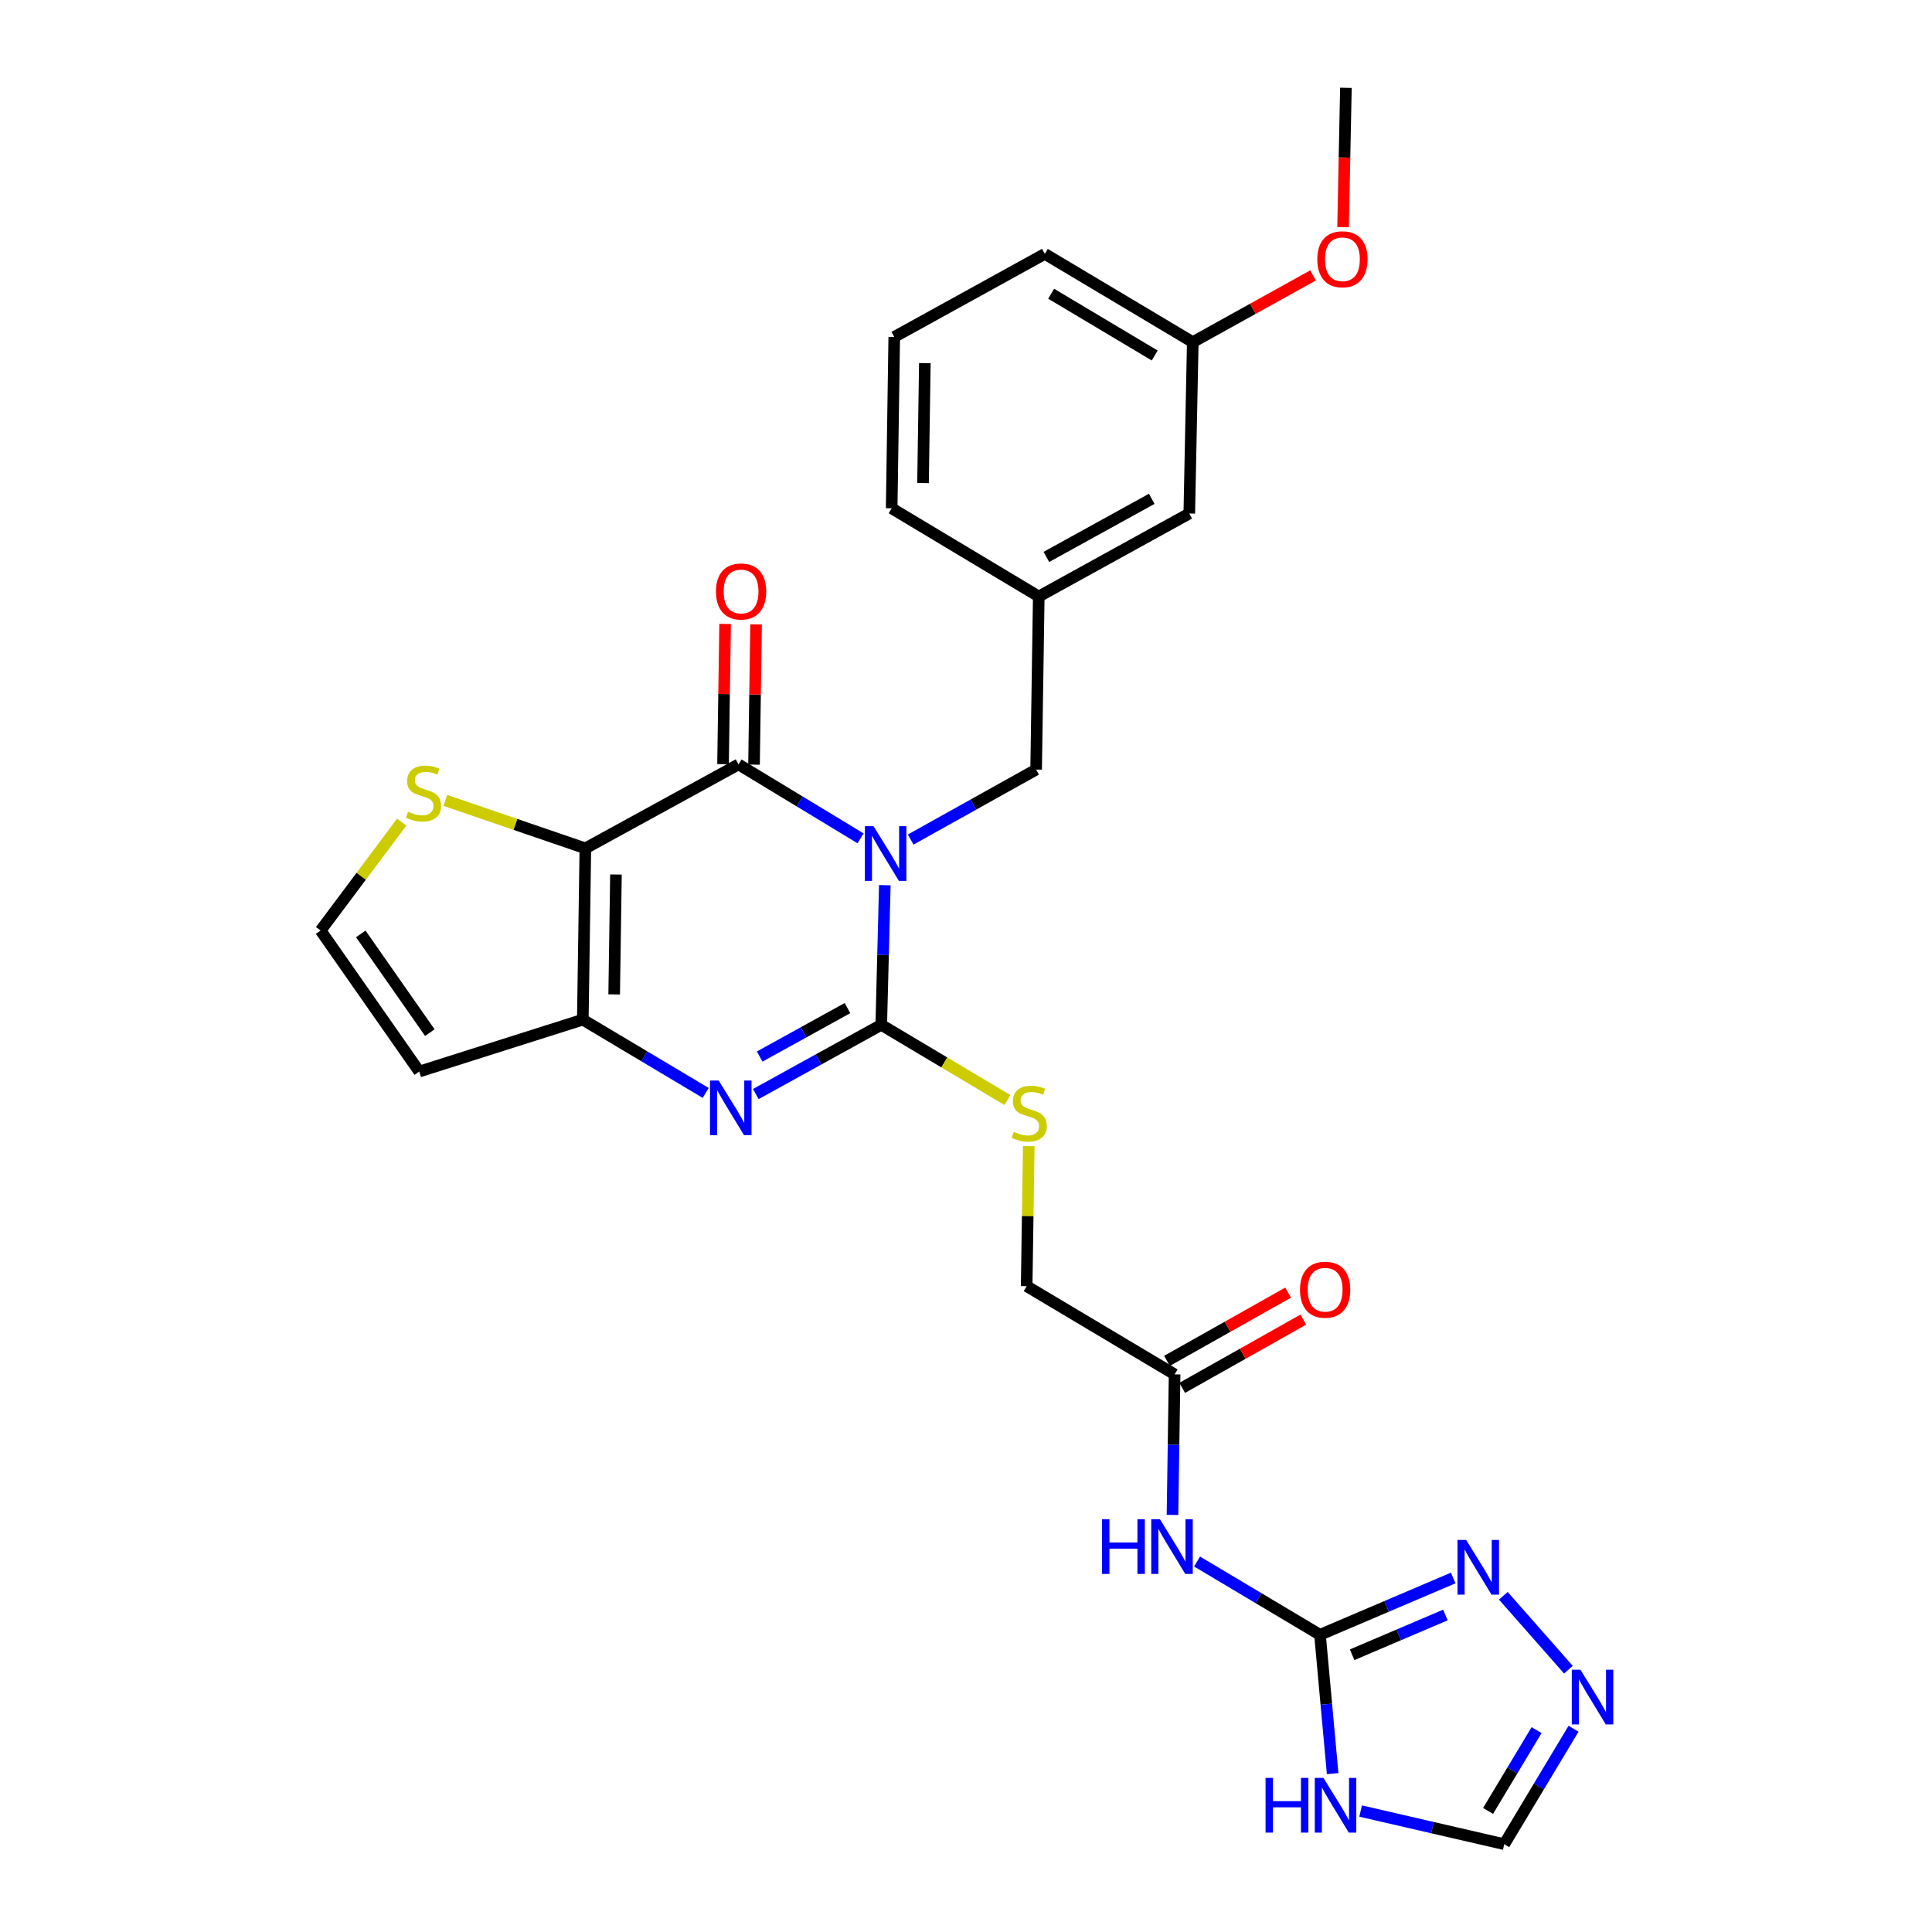 <?xml version='1.0' encoding='iso-8859-1'?>
<svg version='1.1' baseProfile='full'
              xmlns='http://www.w3.org/2000/svg'
                      xmlns:rdkit='http://www.rdkit.org/xml'
                      xmlns:xlink='http://www.w3.org/1999/xlink'
                  xml:space='preserve'
width='1000px' height='1000px' viewBox='0 0 1000 1000'>
<!-- END OF HEADER -->
<rect style='opacity:1.0;fill:#FFFFFF;stroke:none' width='1000' height='1000' x='0' y='0'> </rect>
<path class='bond-0' d='M 457.982,458.164 L 457.059,494.31' style='fill:none;fill-rule:evenodd;stroke:#0000FF;stroke-width:6px;stroke-linecap:butt;stroke-linejoin:miter;stroke-opacity:1' />
<path class='bond-0' d='M 457.059,494.31 L 456.137,530.456' style='fill:none;fill-rule:evenodd;stroke:#000000;stroke-width:6px;stroke-linecap:butt;stroke-linejoin:miter;stroke-opacity:1' />
<path class='bond-1' d='M 445.434,433.93 L 413.849,414.791' style='fill:none;fill-rule:evenodd;stroke:#0000FF;stroke-width:6px;stroke-linecap:butt;stroke-linejoin:miter;stroke-opacity:1' />
<path class='bond-1' d='M 413.849,414.791 L 382.263,395.652' style='fill:none;fill-rule:evenodd;stroke:#000000;stroke-width:6px;stroke-linecap:butt;stroke-linejoin:miter;stroke-opacity:1' />
<path class='bond-12' d='M 471.37,434.552 L 503.835,416.443' style='fill:none;fill-rule:evenodd;stroke:#0000FF;stroke-width:6px;stroke-linecap:butt;stroke-linejoin:miter;stroke-opacity:1' />
<path class='bond-12' d='M 503.835,416.443 L 536.3,398.334' style='fill:none;fill-rule:evenodd;stroke:#000000;stroke-width:6px;stroke-linecap:butt;stroke-linejoin:miter;stroke-opacity:1' />
<path class='bond-3' d='M 456.137,530.456 L 423.674,548.366' style='fill:none;fill-rule:evenodd;stroke:#000000;stroke-width:6px;stroke-linecap:butt;stroke-linejoin:miter;stroke-opacity:1' />
<path class='bond-3' d='M 423.674,548.366 L 391.21,566.276' style='fill:none;fill-rule:evenodd;stroke:#0000FF;stroke-width:6px;stroke-linecap:butt;stroke-linejoin:miter;stroke-opacity:1' />
<path class='bond-3' d='M 438.653,521.79 L 415.928,534.327' style='fill:none;fill-rule:evenodd;stroke:#000000;stroke-width:6px;stroke-linecap:butt;stroke-linejoin:miter;stroke-opacity:1' />
<path class='bond-3' d='M 415.928,534.327 L 393.204,546.864' style='fill:none;fill-rule:evenodd;stroke:#0000FF;stroke-width:6px;stroke-linecap:butt;stroke-linejoin:miter;stroke-opacity:1' />
<path class='bond-11' d='M 456.137,530.456 L 488.782,549.916' style='fill:none;fill-rule:evenodd;stroke:#000000;stroke-width:6px;stroke-linecap:butt;stroke-linejoin:miter;stroke-opacity:1' />
<path class='bond-11' d='M 488.782,549.916 L 521.427,569.377' style='fill:none;fill-rule:evenodd;stroke:#CCCC00;stroke-width:6px;stroke-linecap:butt;stroke-linejoin:miter;stroke-opacity:1' />
<path class='bond-2' d='M 382.263,395.652 L 302.983,439.105' style='fill:none;fill-rule:evenodd;stroke:#000000;stroke-width:6px;stroke-linecap:butt;stroke-linejoin:miter;stroke-opacity:1' />
<path class='bond-17' d='M 390.28,395.77 L 390.814,359.477' style='fill:none;fill-rule:evenodd;stroke:#000000;stroke-width:6px;stroke-linecap:butt;stroke-linejoin:miter;stroke-opacity:1' />
<path class='bond-17' d='M 390.814,359.477 L 391.348,323.183' style='fill:none;fill-rule:evenodd;stroke:#FF0000;stroke-width:6px;stroke-linecap:butt;stroke-linejoin:miter;stroke-opacity:1' />
<path class='bond-17' d='M 374.247,395.534 L 374.781,359.241' style='fill:none;fill-rule:evenodd;stroke:#000000;stroke-width:6px;stroke-linecap:butt;stroke-linejoin:miter;stroke-opacity:1' />
<path class='bond-17' d='M 374.781,359.241 L 375.315,322.947' style='fill:none;fill-rule:evenodd;stroke:#FF0000;stroke-width:6px;stroke-linecap:butt;stroke-linejoin:miter;stroke-opacity:1' />
<path class='bond-4' d='M 302.983,439.105 L 301.664,527.766' style='fill:none;fill-rule:evenodd;stroke:#000000;stroke-width:6px;stroke-linecap:butt;stroke-linejoin:miter;stroke-opacity:1' />
<path class='bond-4' d='M 318.818,452.643 L 317.895,514.705' style='fill:none;fill-rule:evenodd;stroke:#000000;stroke-width:6px;stroke-linecap:butt;stroke-linejoin:miter;stroke-opacity:1' />
<path class='bond-10' d='M 302.983,439.105 L 266.749,426.697' style='fill:none;fill-rule:evenodd;stroke:#000000;stroke-width:6px;stroke-linecap:butt;stroke-linejoin:miter;stroke-opacity:1' />
<path class='bond-10' d='M 266.749,426.697 L 230.515,414.289' style='fill:none;fill-rule:evenodd;stroke:#CCCC00;stroke-width:6px;stroke-linecap:butt;stroke-linejoin:miter;stroke-opacity:1' />
<path class='bond-28' d='M 365.277,565.695 L 333.471,546.731' style='fill:none;fill-rule:evenodd;stroke:#0000FF;stroke-width:6px;stroke-linecap:butt;stroke-linejoin:miter;stroke-opacity:1' />
<path class='bond-28' d='M 333.471,546.731 L 301.664,527.766' style='fill:none;fill-rule:evenodd;stroke:#000000;stroke-width:6px;stroke-linecap:butt;stroke-linejoin:miter;stroke-opacity:1' />
<path class='bond-13' d='M 301.664,527.766 L 217.003,554.632' style='fill:none;fill-rule:evenodd;stroke:#000000;stroke-width:6px;stroke-linecap:butt;stroke-linejoin:miter;stroke-opacity:1' />
<path class='bond-5' d='M 683.227,846.163 L 651.412,827.201' style='fill:none;fill-rule:evenodd;stroke:#000000;stroke-width:6px;stroke-linecap:butt;stroke-linejoin:miter;stroke-opacity:1' />
<path class='bond-5' d='M 651.412,827.201 L 619.597,808.239' style='fill:none;fill-rule:evenodd;stroke:#0000FF;stroke-width:6px;stroke-linecap:butt;stroke-linejoin:miter;stroke-opacity:1' />
<path class='bond-6' d='M 683.227,846.163 L 686.503,882.092' style='fill:none;fill-rule:evenodd;stroke:#000000;stroke-width:6px;stroke-linecap:butt;stroke-linejoin:miter;stroke-opacity:1' />
<path class='bond-6' d='M 686.503,882.092 L 689.778,918.021' style='fill:none;fill-rule:evenodd;stroke:#0000FF;stroke-width:6px;stroke-linecap:butt;stroke-linejoin:miter;stroke-opacity:1' />
<path class='bond-8' d='M 683.227,846.163 L 717.703,831.463' style='fill:none;fill-rule:evenodd;stroke:#000000;stroke-width:6px;stroke-linecap:butt;stroke-linejoin:miter;stroke-opacity:1' />
<path class='bond-8' d='M 717.703,831.463 L 752.178,816.763' style='fill:none;fill-rule:evenodd;stroke:#0000FF;stroke-width:6px;stroke-linecap:butt;stroke-linejoin:miter;stroke-opacity:1' />
<path class='bond-8' d='M 699.859,856.502 L 723.992,846.212' style='fill:none;fill-rule:evenodd;stroke:#000000;stroke-width:6px;stroke-linecap:butt;stroke-linejoin:miter;stroke-opacity:1' />
<path class='bond-8' d='M 723.992,846.212 L 748.124,835.923' style='fill:none;fill-rule:evenodd;stroke:#0000FF;stroke-width:6px;stroke-linecap:butt;stroke-linejoin:miter;stroke-opacity:1' />
<path class='bond-14' d='M 704.251,937.391 L 741.424,945.968' style='fill:none;fill-rule:evenodd;stroke:#0000FF;stroke-width:6px;stroke-linecap:butt;stroke-linejoin:miter;stroke-opacity:1' />
<path class='bond-14' d='M 741.424,945.968 L 778.596,954.545' style='fill:none;fill-rule:evenodd;stroke:#000000;stroke-width:6px;stroke-linecap:butt;stroke-linejoin:miter;stroke-opacity:1' />
<path class='bond-7' d='M 606.875,784.121 L 607.424,747.744' style='fill:none;fill-rule:evenodd;stroke:#0000FF;stroke-width:6px;stroke-linecap:butt;stroke-linejoin:miter;stroke-opacity:1' />
<path class='bond-7' d='M 607.424,747.744 L 607.973,711.368' style='fill:none;fill-rule:evenodd;stroke:#000000;stroke-width:6px;stroke-linecap:butt;stroke-linejoin:miter;stroke-opacity:1' />
<path class='bond-9' d='M 778.122,825.973 L 811.807,864.228' style='fill:none;fill-rule:evenodd;stroke:#0000FF;stroke-width:6px;stroke-linecap:butt;stroke-linejoin:miter;stroke-opacity:1' />
<path class='bond-31' d='M 814.462,894.789 L 796.529,924.667' style='fill:none;fill-rule:evenodd;stroke:#0000FF;stroke-width:6px;stroke-linecap:butt;stroke-linejoin:miter;stroke-opacity:1' />
<path class='bond-31' d='M 796.529,924.667 L 778.596,954.545' style='fill:none;fill-rule:evenodd;stroke:#000000;stroke-width:6px;stroke-linecap:butt;stroke-linejoin:miter;stroke-opacity:1' />
<path class='bond-31' d='M 795.334,895.501 L 782.781,916.416' style='fill:none;fill-rule:evenodd;stroke:#0000FF;stroke-width:6px;stroke-linecap:butt;stroke-linejoin:miter;stroke-opacity:1' />
<path class='bond-31' d='M 782.781,916.416 L 770.227,937.33' style='fill:none;fill-rule:evenodd;stroke:#000000;stroke-width:6px;stroke-linecap:butt;stroke-linejoin:miter;stroke-opacity:1' />
<path class='bond-16' d='M 207.918,425.529 L 186.931,453.581' style='fill:none;fill-rule:evenodd;stroke:#CCCC00;stroke-width:6px;stroke-linecap:butt;stroke-linejoin:miter;stroke-opacity:1' />
<path class='bond-16' d='M 186.931,453.581 L 165.943,481.632' style='fill:none;fill-rule:evenodd;stroke:#000000;stroke-width:6px;stroke-linecap:butt;stroke-linejoin:miter;stroke-opacity:1' />
<path class='bond-20' d='M 532.481,593.238 L 531.941,629.476' style='fill:none;fill-rule:evenodd;stroke:#CCCC00;stroke-width:6px;stroke-linecap:butt;stroke-linejoin:miter;stroke-opacity:1' />
<path class='bond-20' d='M 531.941,629.476 L 531.4,665.714' style='fill:none;fill-rule:evenodd;stroke:#000000;stroke-width:6px;stroke-linecap:butt;stroke-linejoin:miter;stroke-opacity:1' />
<path class='bond-19' d='M 536.3,398.334 L 537.663,308.747' style='fill:none;fill-rule:evenodd;stroke:#000000;stroke-width:6px;stroke-linecap:butt;stroke-linejoin:miter;stroke-opacity:1' />
<path class='bond-29' d='M 217.003,554.632 L 165.943,481.632' style='fill:none;fill-rule:evenodd;stroke:#000000;stroke-width:6px;stroke-linecap:butt;stroke-linejoin:miter;stroke-opacity:1' />
<path class='bond-29' d='M 222.484,534.492 L 186.741,483.392' style='fill:none;fill-rule:evenodd;stroke:#000000;stroke-width:6px;stroke-linecap:butt;stroke-linejoin:miter;stroke-opacity:1' />
<path class='bond-15' d='M 607.973,711.368 L 531.4,665.714' style='fill:none;fill-rule:evenodd;stroke:#000000;stroke-width:6px;stroke-linecap:butt;stroke-linejoin:miter;stroke-opacity:1' />
<path class='bond-18' d='M 611.908,718.352 L 643.249,700.695' style='fill:none;fill-rule:evenodd;stroke:#000000;stroke-width:6px;stroke-linecap:butt;stroke-linejoin:miter;stroke-opacity:1' />
<path class='bond-18' d='M 643.249,700.695 L 674.59,683.038' style='fill:none;fill-rule:evenodd;stroke:#FF0000;stroke-width:6px;stroke-linecap:butt;stroke-linejoin:miter;stroke-opacity:1' />
<path class='bond-18' d='M 604.038,704.383 L 635.379,686.725' style='fill:none;fill-rule:evenodd;stroke:#000000;stroke-width:6px;stroke-linecap:butt;stroke-linejoin:miter;stroke-opacity:1' />
<path class='bond-18' d='M 635.379,686.725 L 666.72,669.068' style='fill:none;fill-rule:evenodd;stroke:#FF0000;stroke-width:6px;stroke-linecap:butt;stroke-linejoin:miter;stroke-opacity:1' />
<path class='bond-21' d='M 537.663,308.747 L 615.571,265.784' style='fill:none;fill-rule:evenodd;stroke:#000000;stroke-width:6px;stroke-linecap:butt;stroke-linejoin:miter;stroke-opacity:1' />
<path class='bond-21' d='M 541.606,288.261 L 596.142,258.187' style='fill:none;fill-rule:evenodd;stroke:#000000;stroke-width:6px;stroke-linecap:butt;stroke-linejoin:miter;stroke-opacity:1' />
<path class='bond-25' d='M 537.663,308.747 L 461.526,263.093' style='fill:none;fill-rule:evenodd;stroke:#000000;stroke-width:6px;stroke-linecap:butt;stroke-linejoin:miter;stroke-opacity:1' />
<path class='bond-22' d='M 615.571,265.784 L 617.38,177.087' style='fill:none;fill-rule:evenodd;stroke:#000000;stroke-width:6px;stroke-linecap:butt;stroke-linejoin:miter;stroke-opacity:1' />
<path class='bond-23' d='M 617.38,177.087 L 648.5,159.822' style='fill:none;fill-rule:evenodd;stroke:#000000;stroke-width:6px;stroke-linecap:butt;stroke-linejoin:miter;stroke-opacity:1' />
<path class='bond-23' d='M 648.5,159.822 L 679.62,142.556' style='fill:none;fill-rule:evenodd;stroke:#FF0000;stroke-width:6px;stroke-linecap:butt;stroke-linejoin:miter;stroke-opacity:1' />
<path class='bond-30' d='M 617.38,177.087 L 540.798,131.416' style='fill:none;fill-rule:evenodd;stroke:#000000;stroke-width:6px;stroke-linecap:butt;stroke-linejoin:miter;stroke-opacity:1' />
<path class='bond-30' d='M 597.68,184.008 L 544.073,152.038' style='fill:none;fill-rule:evenodd;stroke:#000000;stroke-width:6px;stroke-linecap:butt;stroke-linejoin:miter;stroke-opacity:1' />
<path class='bond-27' d='M 695.171,117.578 L 695.907,81.516' style='fill:none;fill-rule:evenodd;stroke:#FF0000;stroke-width:6px;stroke-linecap:butt;stroke-linejoin:miter;stroke-opacity:1' />
<path class='bond-27' d='M 695.907,81.516 L 696.643,45.455' style='fill:none;fill-rule:evenodd;stroke:#000000;stroke-width:6px;stroke-linecap:butt;stroke-linejoin:miter;stroke-opacity:1' />
<path class='bond-24' d='M 462.863,174.406 L 461.526,263.093' style='fill:none;fill-rule:evenodd;stroke:#000000;stroke-width:6px;stroke-linecap:butt;stroke-linejoin:miter;stroke-opacity:1' />
<path class='bond-24' d='M 478.695,187.951 L 477.759,250.032' style='fill:none;fill-rule:evenodd;stroke:#000000;stroke-width:6px;stroke-linecap:butt;stroke-linejoin:miter;stroke-opacity:1' />
<path class='bond-26' d='M 462.863,174.406 L 540.798,131.416' style='fill:none;fill-rule:evenodd;stroke:#000000;stroke-width:6px;stroke-linecap:butt;stroke-linejoin:miter;stroke-opacity:1' />
<path  class='atom-0' d='M 452.14 427.627
L 461.42 442.627
Q 462.34 444.107, 463.82 446.787
Q 465.3 449.467, 465.38 449.627
L 465.38 427.627
L 469.14 427.627
L 469.14 455.947
L 465.26 455.947
L 455.3 439.547
Q 454.14 437.627, 452.9 435.427
Q 451.7 433.227, 451.34 432.547
L 451.34 455.947
L 447.66 455.947
L 447.66 427.627
L 452.14 427.627
' fill='#0000FF'/>
<path  class='atom-4' d='M 371.986 559.268
L 381.266 574.268
Q 382.186 575.748, 383.666 578.428
Q 385.146 581.108, 385.226 581.268
L 385.226 559.268
L 388.986 559.268
L 388.986 587.588
L 385.106 587.588
L 375.146 571.188
Q 373.986 569.268, 372.746 567.068
Q 371.546 564.868, 371.186 564.188
L 371.186 587.588
L 367.506 587.588
L 367.506 559.268
L 371.986 559.268
' fill='#0000FF'/>
<path  class='atom-7' d='M 655.051 920.236
L 658.891 920.236
L 658.891 932.276
L 673.371 932.276
L 673.371 920.236
L 677.211 920.236
L 677.211 948.556
L 673.371 948.556
L 673.371 935.476
L 658.891 935.476
L 658.891 948.556
L 655.051 948.556
L 655.051 920.236
' fill='#0000FF'/>
<path  class='atom-7' d='M 685.011 920.236
L 694.291 935.236
Q 695.211 936.716, 696.691 939.396
Q 698.171 942.076, 698.251 942.236
L 698.251 920.236
L 702.011 920.236
L 702.011 948.556
L 698.131 948.556
L 688.171 932.156
Q 687.011 930.236, 685.771 928.036
Q 684.571 925.836, 684.211 925.156
L 684.211 948.556
L 680.531 948.556
L 680.531 920.236
L 685.011 920.236
' fill='#0000FF'/>
<path  class='atom-8' d='M 570.408 786.349
L 574.248 786.349
L 574.248 798.389
L 588.728 798.389
L 588.728 786.349
L 592.568 786.349
L 592.568 814.669
L 588.728 814.669
L 588.728 801.589
L 574.248 801.589
L 574.248 814.669
L 570.408 814.669
L 570.408 786.349
' fill='#0000FF'/>
<path  class='atom-8' d='M 600.368 786.349
L 609.648 801.349
Q 610.568 802.829, 612.048 805.509
Q 613.528 808.189, 613.608 808.349
L 613.608 786.349
L 617.368 786.349
L 617.368 814.669
L 613.488 814.669
L 603.528 798.269
Q 602.368 796.349, 601.128 794.149
Q 599.928 791.949, 599.568 791.269
L 599.568 814.669
L 595.888 814.669
L 595.888 786.349
L 600.368 786.349
' fill='#0000FF'/>
<path  class='atom-9' d='M 758.885 797.075
L 768.165 812.075
Q 769.085 813.555, 770.565 816.235
Q 772.045 818.915, 772.125 819.075
L 772.125 797.075
L 775.885 797.075
L 775.885 825.395
L 772.005 825.395
L 762.045 808.995
Q 760.885 807.075, 759.645 804.875
Q 758.445 802.675, 758.085 801.995
L 758.085 825.395
L 754.405 825.395
L 754.405 797.075
L 758.885 797.075
' fill='#0000FF'/>
<path  class='atom-10' d='M 818.033 864.249
L 827.313 879.249
Q 828.233 880.729, 829.713 883.409
Q 831.193 886.089, 831.273 886.249
L 831.273 864.249
L 835.033 864.249
L 835.033 892.569
L 831.153 892.569
L 821.193 876.169
Q 820.033 874.249, 818.793 872.049
Q 817.593 869.849, 817.233 869.169
L 817.233 892.569
L 813.553 892.569
L 813.553 864.249
L 818.033 864.249
' fill='#0000FF'/>
<path  class='atom-11' d='M 211.221 420.142
Q 211.541 420.262, 212.861 420.822
Q 214.181 421.382, 215.621 421.742
Q 217.101 422.062, 218.541 422.062
Q 221.221 422.062, 222.781 420.782
Q 224.341 419.462, 224.341 417.182
Q 224.341 415.622, 223.541 414.662
Q 222.781 413.702, 221.581 413.182
Q 220.381 412.662, 218.381 412.062
Q 215.861 411.302, 214.341 410.582
Q 212.861 409.862, 211.781 408.342
Q 210.741 406.822, 210.741 404.262
Q 210.741 400.702, 213.141 398.502
Q 215.581 396.302, 220.381 396.302
Q 223.661 396.302, 227.381 397.862
L 226.461 400.942
Q 223.061 399.542, 220.501 399.542
Q 217.741 399.542, 216.221 400.702
Q 214.701 401.822, 214.741 403.782
Q 214.741 405.302, 215.501 406.222
Q 216.301 407.142, 217.421 407.662
Q 218.581 408.182, 220.501 408.782
Q 223.061 409.582, 224.581 410.382
Q 226.101 411.182, 227.181 412.822
Q 228.301 414.422, 228.301 417.182
Q 228.301 421.102, 225.661 423.222
Q 223.061 425.302, 218.701 425.302
Q 216.181 425.302, 214.261 424.742
Q 212.381 424.222, 210.141 423.302
L 211.221 420.142
' fill='#CCCC00'/>
<path  class='atom-12' d='M 524.736 585.838
Q 525.056 585.958, 526.376 586.518
Q 527.696 587.078, 529.136 587.438
Q 530.616 587.758, 532.056 587.758
Q 534.736 587.758, 536.296 586.478
Q 537.856 585.158, 537.856 582.878
Q 537.856 581.318, 537.056 580.358
Q 536.296 579.398, 535.096 578.878
Q 533.896 578.358, 531.896 577.758
Q 529.376 576.998, 527.856 576.278
Q 526.376 575.558, 525.296 574.038
Q 524.256 572.518, 524.256 569.958
Q 524.256 566.398, 526.656 564.198
Q 529.096 561.998, 533.896 561.998
Q 537.176 561.998, 540.896 563.558
L 539.976 566.638
Q 536.576 565.238, 534.016 565.238
Q 531.256 565.238, 529.736 566.398
Q 528.216 567.518, 528.256 569.478
Q 528.256 570.998, 529.016 571.918
Q 529.816 572.838, 530.936 573.358
Q 532.096 573.878, 534.016 574.478
Q 536.576 575.278, 538.096 576.078
Q 539.616 576.878, 540.696 578.518
Q 541.816 580.118, 541.816 582.878
Q 541.816 586.798, 539.176 588.918
Q 536.576 590.998, 532.216 590.998
Q 529.696 590.998, 527.776 590.438
Q 525.896 589.918, 523.656 588.998
L 524.736 585.838
' fill='#CCCC00'/>
<path  class='atom-18' d='M 370.582 306.145
Q 370.582 299.345, 373.942 295.545
Q 377.302 291.745, 383.582 291.745
Q 389.862 291.745, 393.222 295.545
Q 396.582 299.345, 396.582 306.145
Q 396.582 313.025, 393.182 316.945
Q 389.782 320.825, 383.582 320.825
Q 377.342 320.825, 373.942 316.945
Q 370.582 313.065, 370.582 306.145
M 383.582 317.625
Q 387.902 317.625, 390.222 314.745
Q 392.582 311.825, 392.582 306.145
Q 392.582 300.585, 390.222 297.785
Q 387.902 294.945, 383.582 294.945
Q 379.262 294.945, 376.902 297.745
Q 374.582 300.545, 374.582 306.145
Q 374.582 311.865, 376.902 314.745
Q 379.262 317.625, 383.582 317.625
' fill='#FF0000'/>
<path  class='atom-19' d='M 672.891 667.549
Q 672.891 660.749, 676.251 656.949
Q 679.611 653.149, 685.891 653.149
Q 692.171 653.149, 695.531 656.949
Q 698.891 660.749, 698.891 667.549
Q 698.891 674.429, 695.491 678.349
Q 692.091 682.229, 685.891 682.229
Q 679.651 682.229, 676.251 678.349
Q 672.891 674.469, 672.891 667.549
M 685.891 679.029
Q 690.211 679.029, 692.531 676.149
Q 694.891 673.229, 694.891 667.549
Q 694.891 661.989, 692.531 659.189
Q 690.211 656.349, 685.891 656.349
Q 681.571 656.349, 679.211 659.149
Q 676.891 661.949, 676.891 667.549
Q 676.891 673.269, 679.211 676.149
Q 681.571 679.029, 685.891 679.029
' fill='#FF0000'/>
<path  class='atom-24' d='M 681.834 134.195
Q 681.834 127.395, 685.194 123.595
Q 688.554 119.795, 694.834 119.795
Q 701.114 119.795, 704.474 123.595
Q 707.834 127.395, 707.834 134.195
Q 707.834 141.075, 704.434 144.995
Q 701.034 148.875, 694.834 148.875
Q 688.594 148.875, 685.194 144.995
Q 681.834 141.115, 681.834 134.195
M 694.834 145.675
Q 699.154 145.675, 701.474 142.795
Q 703.834 139.875, 703.834 134.195
Q 703.834 128.635, 701.474 125.835
Q 699.154 122.995, 694.834 122.995
Q 690.514 122.995, 688.154 125.795
Q 685.834 128.595, 685.834 134.195
Q 685.834 139.915, 688.154 142.795
Q 690.514 145.675, 694.834 145.675
' fill='#FF0000'/>
</svg>
